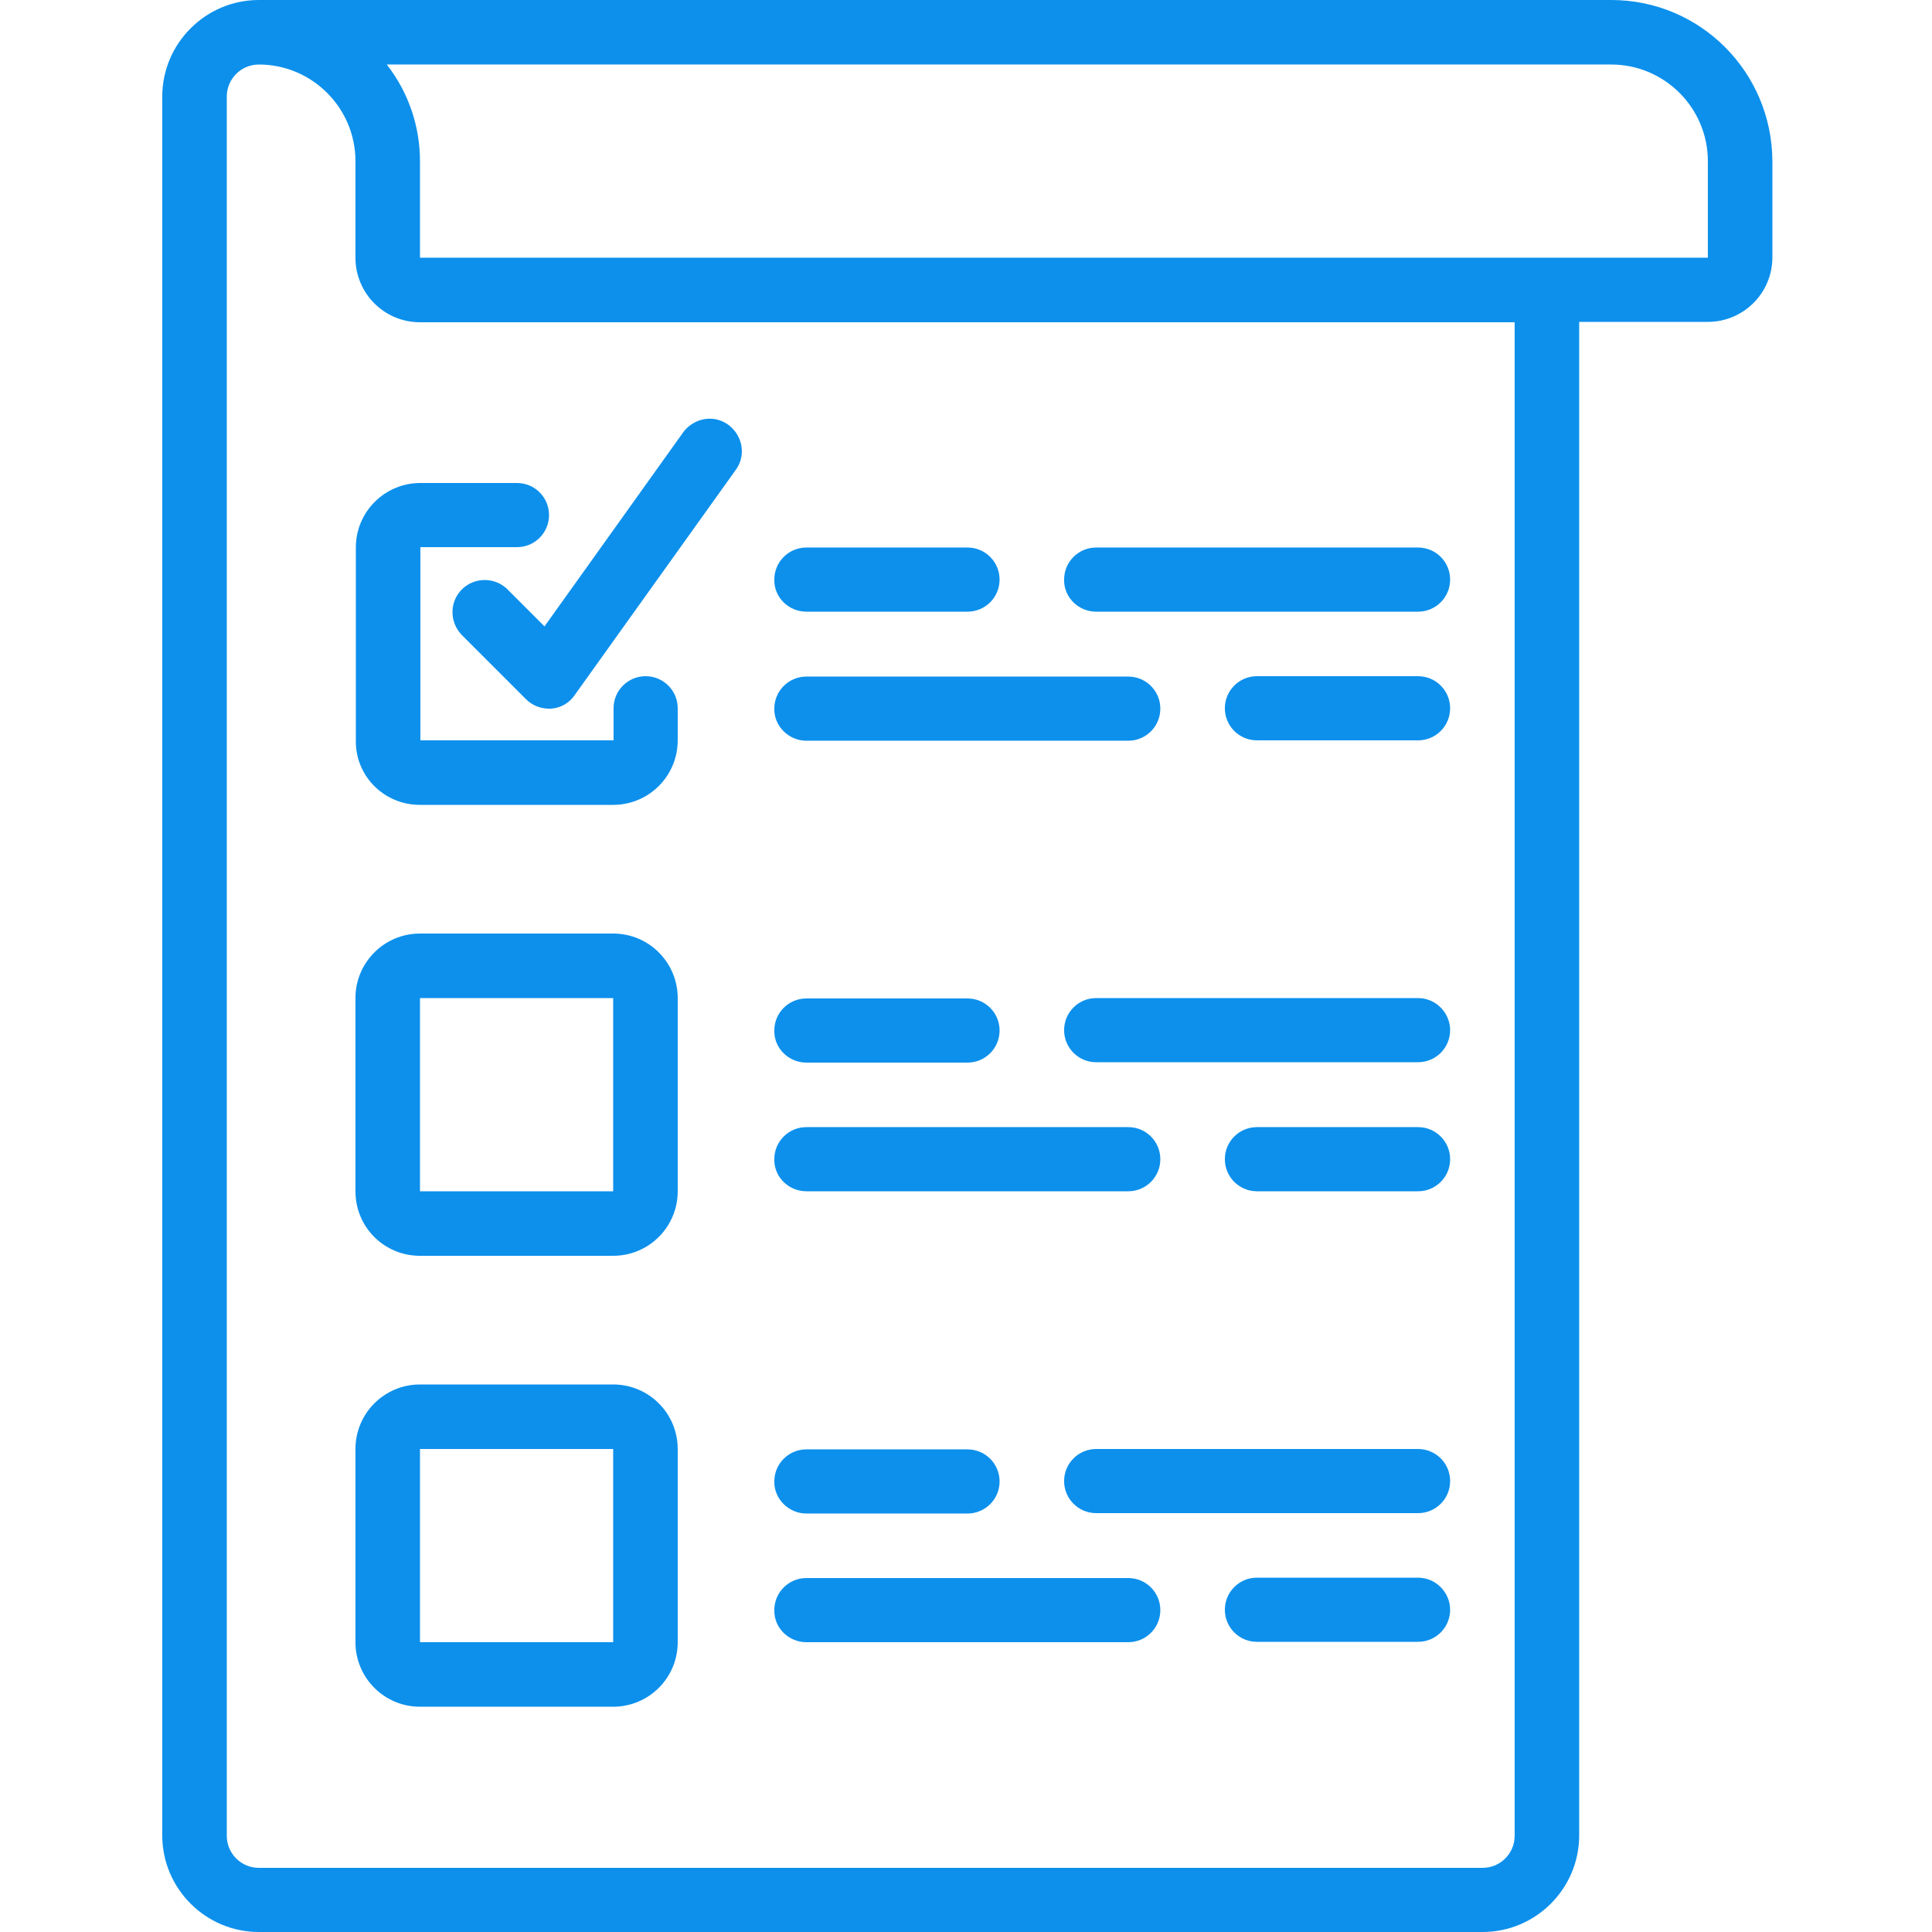 <?xml version="1.0" encoding="utf-8"?>
<!-- Generator: Adobe Illustrator 24.0.3, SVG Export Plug-In . SVG Version: 6.00 Build 0)  -->
<svg version="1.1" id="Layer_1" xmlns="http://www.w3.org/2000/svg" xmlns:xlink="http://www.w3.org/1999/xlink" x="0px" y="0px"
	 viewBox="0 0 512 512" style="enable-background:new 0 0 512 512;" xml:space="preserve">
<style type="text/css">
	.st0{fill:#0C90EC;}
</style>
<path class="st0" d="M68.6,512h324.3c14.1,0,25.6-11.5,25.6-25.6V85.3h34.1c9.4,0,17.1-7.6,17.1-17.1V42.7C469.6,19.1,450.6,0,427,0
	H68.6C54.5,0,43,11.5,43,25.6v460.8C43,500.5,54.5,512,68.6,512z M427,17.1c14.1,0,25.6,11.5,25.6,25.6v25.6H111.3V42.7
	c0-9.3-3.1-18.3-8.8-25.6H427z M60.1,25.6c0-4.7,3.8-8.5,8.5-8.5c14.1,0,25.6,11.5,25.6,25.6v25.6c0,9.4,7.6,17.1,17.1,17.1h290.1
	v401.1c0,4.7-3.8,8.5-8.5,8.5H68.6c-4.7,0-8.5-3.8-8.5-8.5V25.6z"/>
<path class="st0" d="M111.3,213.3h51.2c9.4,0,17.1-7.6,17.1-17.1v-8.5c0-4.7-3.8-8.5-8.5-8.5s-8.5,3.8-8.5,8.5v8.5h-51.2v-51.2h25.6
	c4.7,0,8.5-3.8,8.5-8.5c0-4.7-3.8-8.5-8.5-8.5h-25.6c-9.4,0-17.1,7.6-17.1,17.1v51.2C94.2,205.7,101.8,213.3,111.3,213.3z"/>
<path class="st0" d="M111.3,332.8h51.2c9.4,0,17.1-7.6,17.1-17.1v-51.2c0-9.4-7.6-17.1-17.1-17.1h-51.2c-9.4,0-17.1,7.6-17.1,17.1
	v51.2C94.2,325.2,101.8,332.8,111.3,332.8z M111.3,264.5h51.2v51.2h-51.2V264.5z"/>
<path class="st0" d="M111.3,452.3h51.2c9.4,0,17.1-7.6,17.1-17.1V384c0-9.4-7.6-17.1-17.1-17.1h-51.2c-9.4,0-17.1,7.6-17.1,17.1
	v51.2C94.2,444.6,101.8,452.3,111.3,452.3z M111.3,384h51.2v51.2h-51.2V384z"/>
<path class="st0" d="M213.7,162.1h42.7c4.7,0,8.5-3.8,8.5-8.5c0-4.7-3.8-8.5-8.5-8.5h-42.7c-4.7,0-8.5,3.8-8.5,8.5
	C205.1,158.3,209,162.1,213.7,162.1z"/>
<path class="st0" d="M290.5,162.1h85.3c4.7,0,8.5-3.8,8.5-8.5c0-4.7-3.8-8.5-8.5-8.5h-85.3c-4.7,0-8.5,3.8-8.5,8.5
	C281.9,158.3,285.8,162.1,290.5,162.1z"/>
<path class="st0" d="M213.7,196.3H299c4.7,0,8.5-3.8,8.5-8.5c0-4.7-3.8-8.5-8.5-8.5h-85.3c-4.7,0-8.5,3.8-8.5,8.5
	C205.1,192.4,209,196.3,213.7,196.3z"/>
<path class="st0" d="M375.8,179.2h-42.7c-4.7,0-8.5,3.8-8.5,8.5c0,4.7,3.8,8.5,8.5,8.5h42.7c4.7,0,8.5-3.8,8.5-8.5
	C384.3,183,380.5,179.2,375.8,179.2z"/>
<path class="st0" d="M213.7,281.6h42.7c4.7,0,8.5-3.8,8.5-8.5c0-4.7-3.8-8.5-8.5-8.5h-42.7c-4.7,0-8.5,3.8-8.5,8.5
	C205.1,277.8,209,281.6,213.7,281.6z"/>
<path class="st0" d="M375.8,264.5h-85.3c-4.7,0-8.5,3.8-8.5,8.5c0,4.7,3.8,8.5,8.5,8.5h85.3c4.7,0,8.5-3.8,8.5-8.5
	C384.3,268.4,380.5,264.5,375.8,264.5z"/>
<path class="st0" d="M213.7,315.7H299c4.7,0,8.5-3.8,8.5-8.5c0-4.7-3.8-8.5-8.5-8.5h-85.3c-4.7,0-8.5,3.8-8.5,8.5
	C205.1,311.9,209,315.7,213.7,315.7z"/>
<path class="st0" d="M375.8,298.7h-42.7c-4.7,0-8.5,3.8-8.5,8.5c0,4.7,3.8,8.5,8.5,8.5h42.7c4.7,0,8.5-3.8,8.5-8.5
	C384.3,302.5,380.5,298.7,375.8,298.7z"/>
<path class="st0" d="M213.7,401.1h42.7c4.7,0,8.5-3.8,8.5-8.5c0-4.7-3.8-8.5-8.5-8.5h-42.7c-4.7,0-8.5,3.8-8.5,8.5
	C205.1,397.2,209,401.1,213.7,401.1z"/>
<path class="st0" d="M375.8,384h-85.3c-4.7,0-8.5,3.8-8.5,8.5c0,4.7,3.8,8.5,8.5,8.5h85.3c4.7,0,8.5-3.8,8.5-8.5
	C384.3,387.8,380.5,384,375.8,384z"/>
<path class="st0" d="M213.7,435.2H299c4.7,0,8.5-3.8,8.5-8.5c0-4.7-3.8-8.5-8.5-8.5h-85.3c-4.7,0-8.5,3.8-8.5,8.5
	C205.1,431.4,209,435.2,213.7,435.2z"/>
<path class="st0" d="M375.8,418.1h-42.7c-4.7,0-8.5,3.8-8.5,8.5c0,4.7,3.8,8.5,8.5,8.5h42.7c4.7,0,8.5-3.8,8.5-8.5
	C384.3,422,380.5,418.1,375.8,418.1z"/>
<path class="st0" d="M134.4,156.1c-3.3-3.2-8.7-3.2-12,0.1c-3.3,3.3-3.3,8.6-0.1,12l17.1,17.1c1.6,1.6,3.8,2.5,6,2.5h0.7
	c2.5-0.2,4.8-1.5,6.2-3.6l42.7-59.7c1.8-2.5,2.1-5.7,0.8-8.5c-1.3-2.8-3.9-4.7-6.9-5s-6,1.1-7.8,3.5l-36.8,51.5L134.4,156.1z"/>
</svg>
